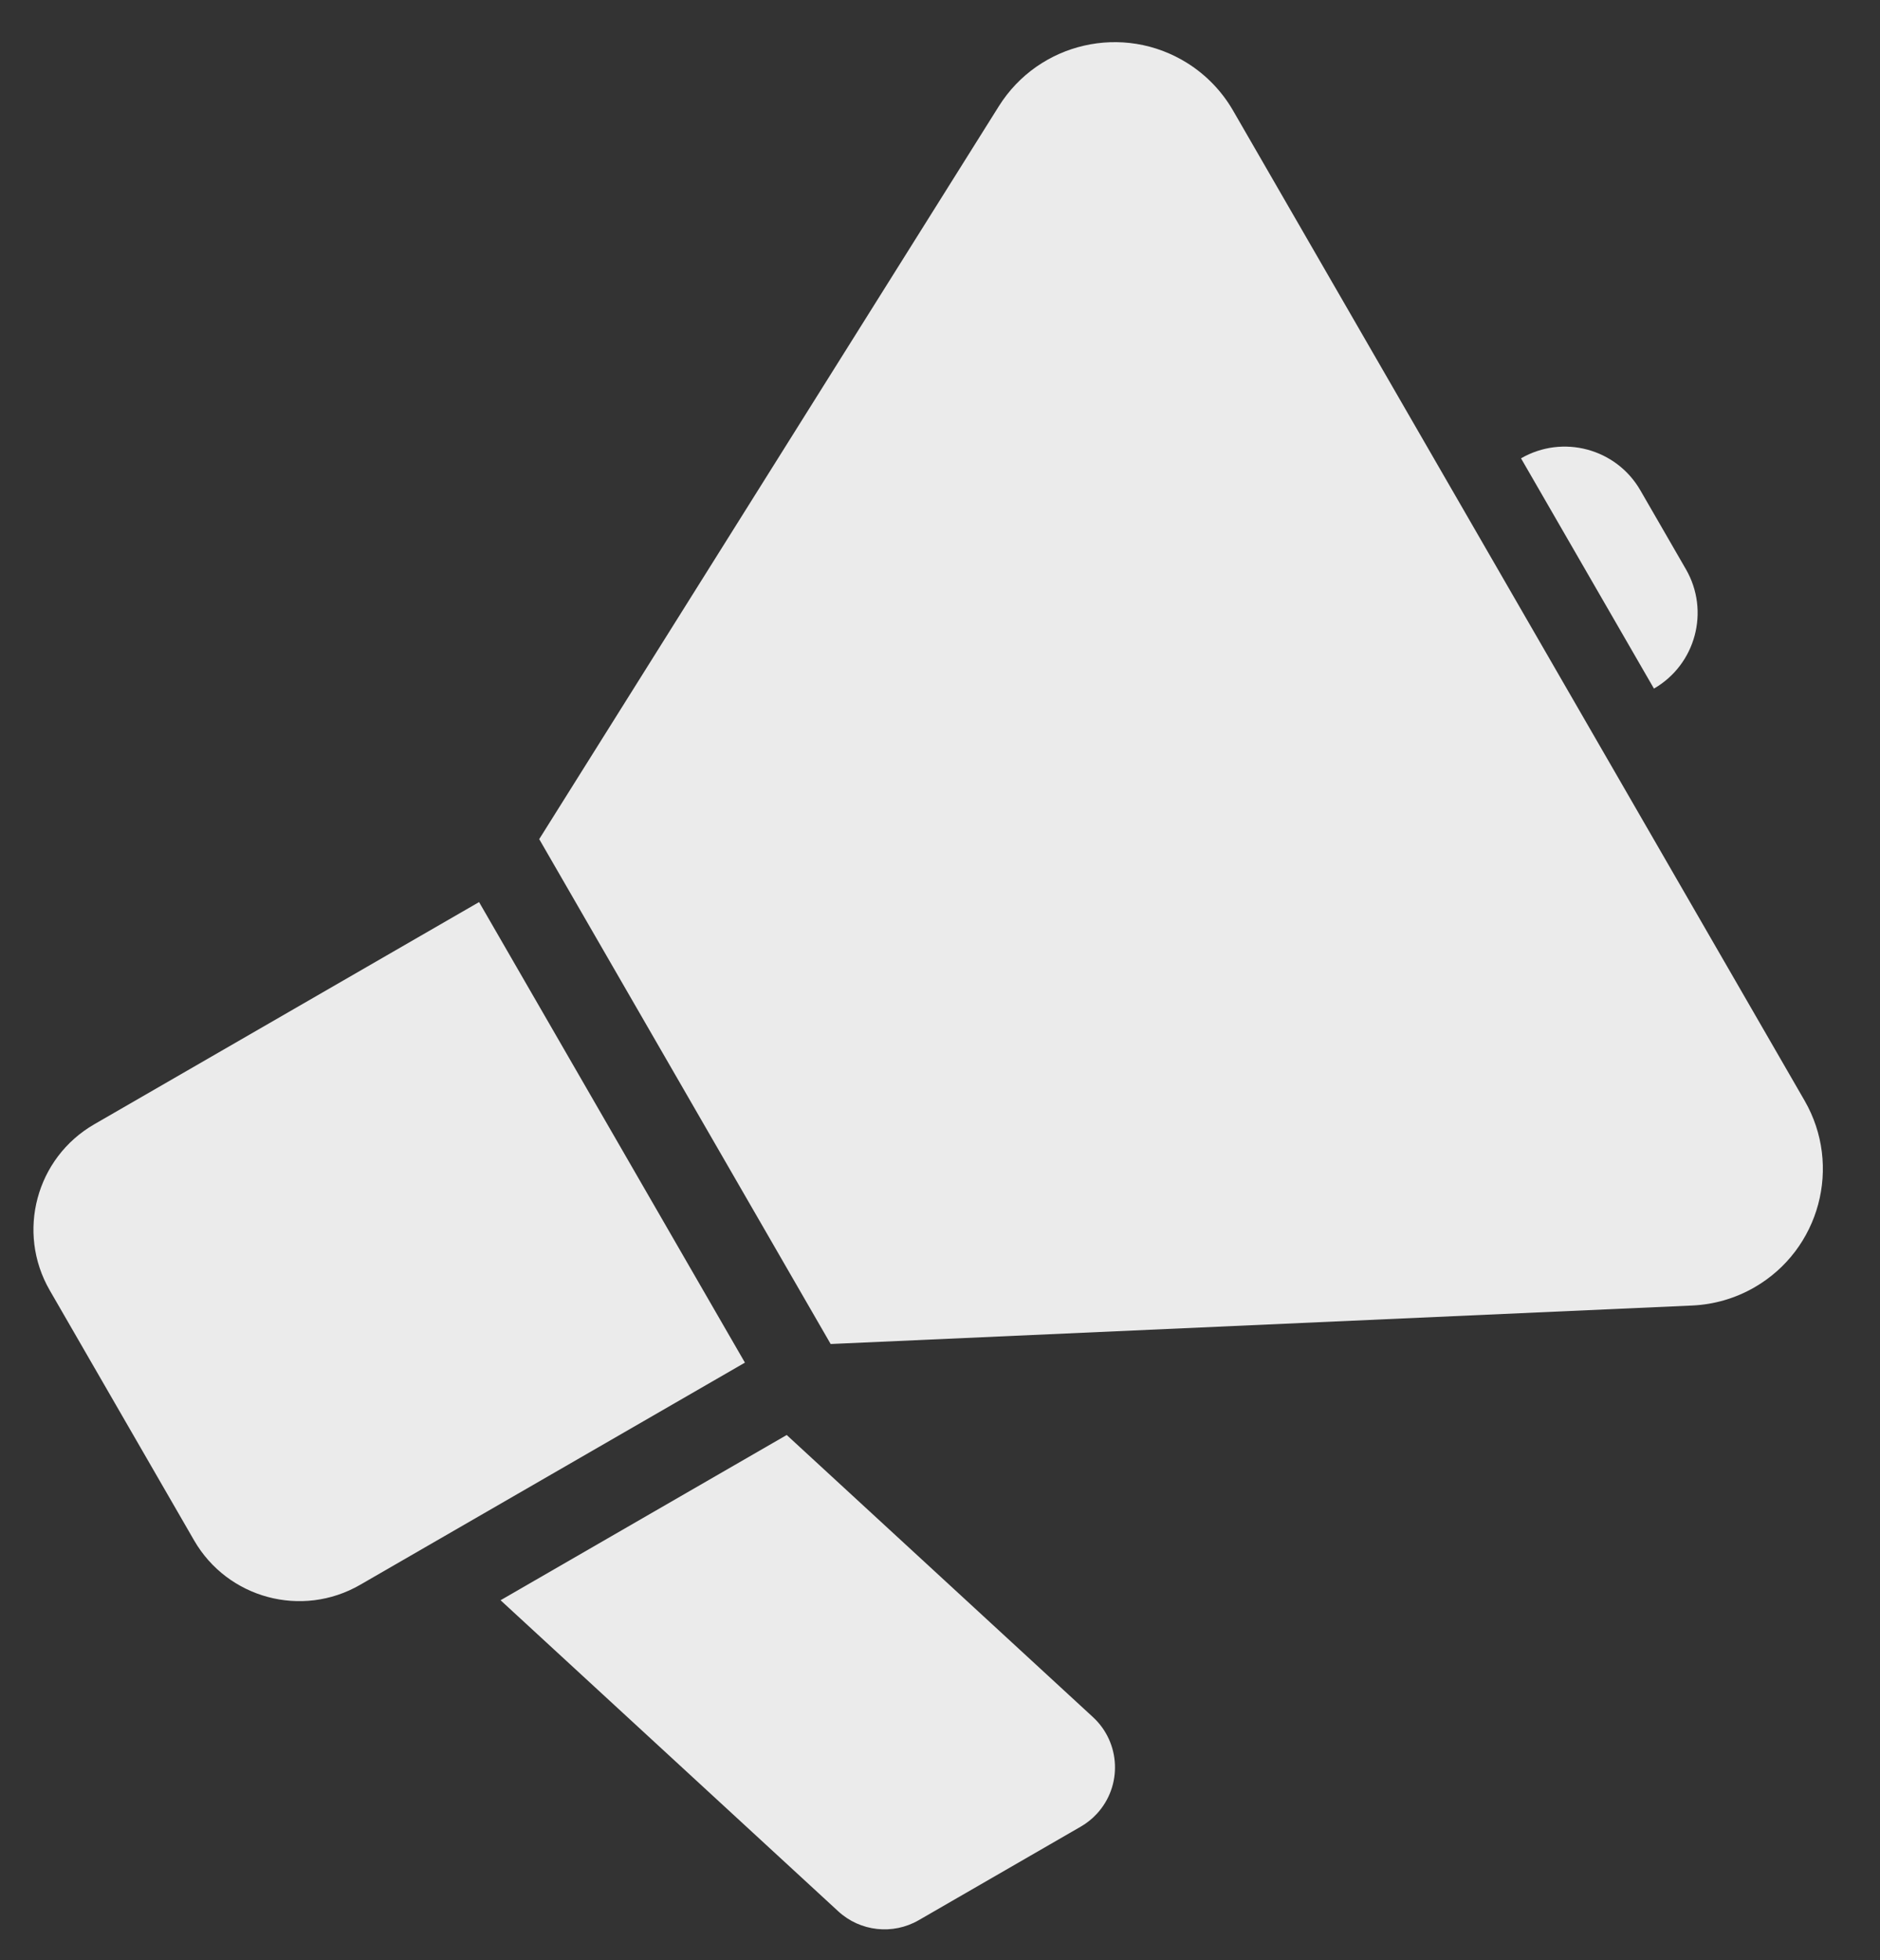 <?xml version="1.0" encoding="UTF-8"?>
<svg width="495px" height="516px" viewBox="0 0 495 516" version="1.1" xmlns="http://www.w3.org/2000/svg" xmlns:xlink="http://www.w3.org/1999/xlink">
    <rect x="0" y="0" width="495" height="516" fill="#333333" stroke="none"/>
    <title>loudW2</title>
    <g id="loudW2" stroke="none" stroke-width="1" fill="none" fill-rule="evenodd" opacity="0.9">
        <g id="Group" transform="translate(237, 259.5) rotate(-30) translate(-237, -259.5) translate(3, 44)" fill="#FFFFFF">
            <path d="M32,141 L149,141 L149,141 L149,281 L32,281 C14.327,281 2.164332e-15,266.673 0,249 L0,173 C-2.164332e-15,155.327 14.327,141 32,141 Z" id="Rectangle"></path>
            <path d="M62,303 L149,303 L181.697,407.631 C184.662,417.12 179.374,427.215 169.886,430.181 C168.148,430.724 166.337,431 164.517,431 L115.233,431 C107.361,431 100.401,425.884 98.053,418.369 L62,303 L62,303 Z" id="Rectangle"></path>
            <path d="M171,134.568 L372.267,27.986 C389.837,18.681 411.624,25.382 420.929,42.953 C423.677,48.143 425.114,53.927 425.114,59.8 L425.114,360.741 C425.114,380.623 408.997,396.741 389.114,396.741 C383.339,396.741 377.649,395.351 372.523,392.69 L171,288.04 L171,288.04 L171,134.568 Z" id="Rectangle"></path>
            <path d="M445,177 C457.703,177 468,187.297 468,200 L468,224 C468,236.703 457.703,247 445,247 L445,247 L445,247 L445,177 Z" id="Rectangle"></path>
        </g>
    </g>
</svg>